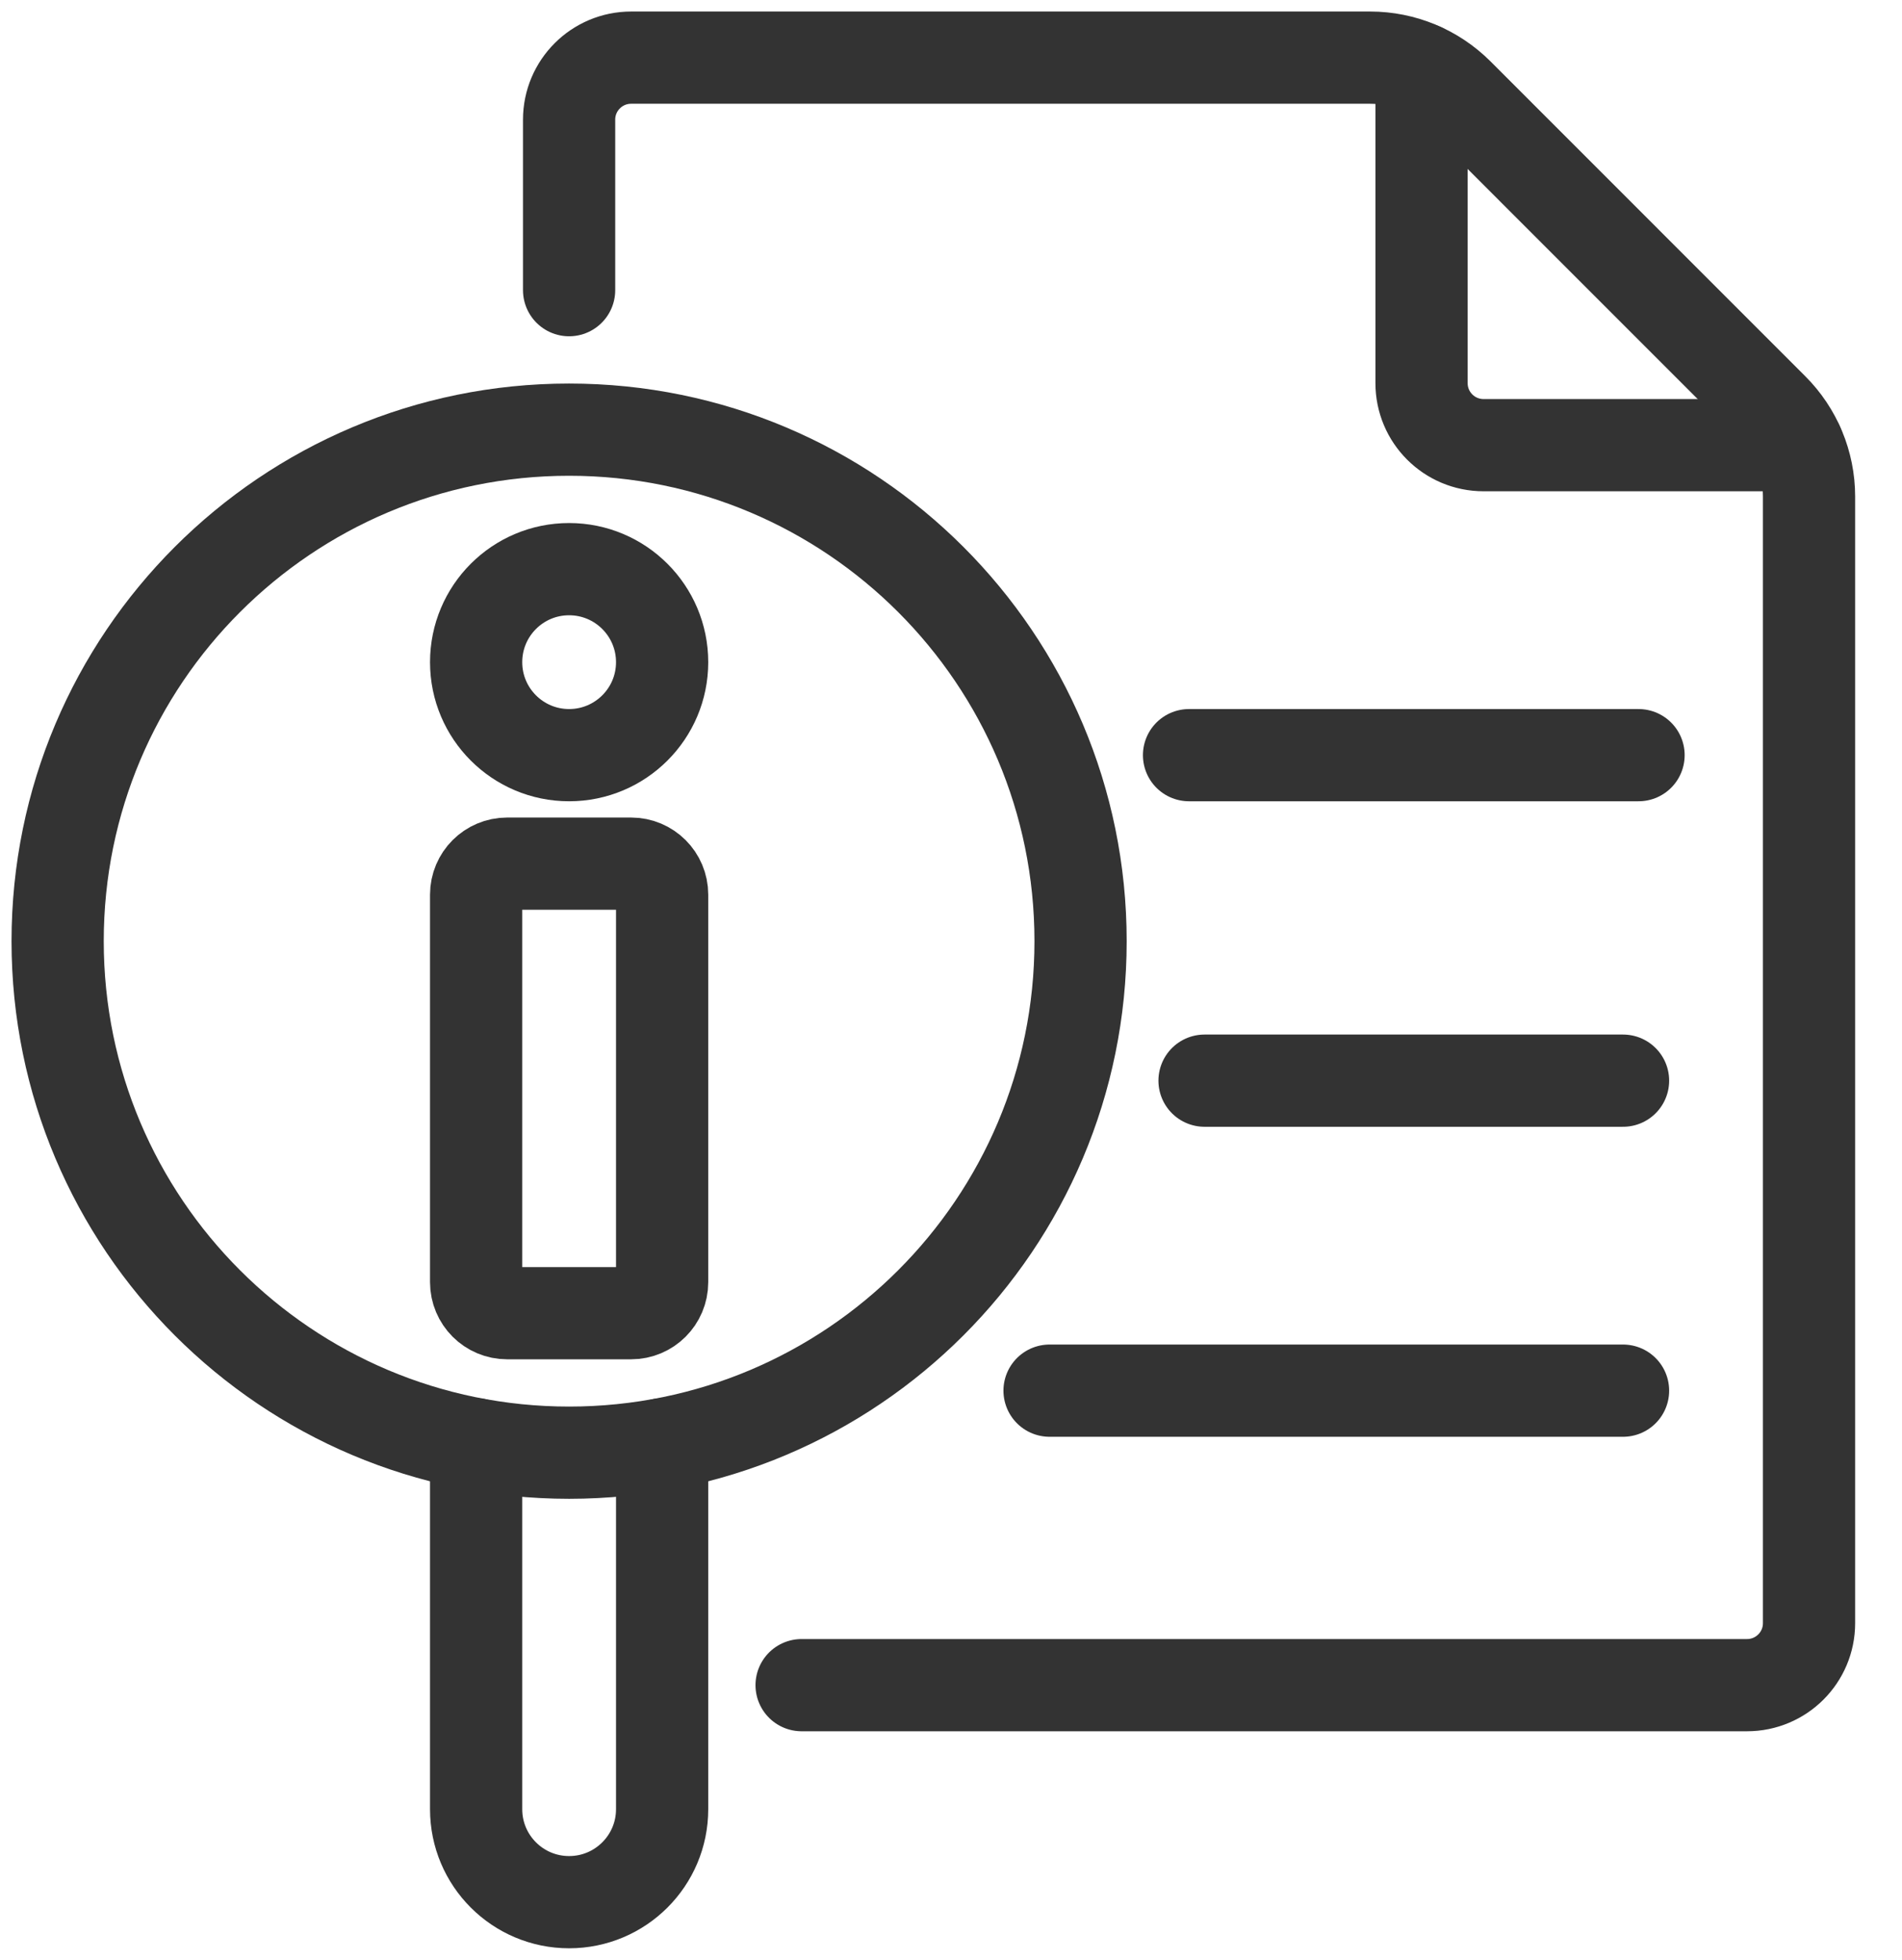 <svg width="33" height="34" viewBox="0 0 33 34" fill="none" xmlns="http://www.w3.org/2000/svg">
<path d="M10.95 22.782H8.799C8.502 22.782 8.261 22.541 8.261 22.244V15.521C8.261 15.224 8.502 14.983 8.799 14.983H10.95C11.247 14.983 11.488 15.224 11.488 15.521V22.244C11.488 22.541 11.247 22.782 10.95 22.782Z" stroke="#333333" stroke-width="1.6" stroke-miterlimit="10" stroke-linecap="round" stroke-linejoin="round"/>
<path d="M9.874 13.101C8.983 13.101 8.261 12.379 8.261 11.488C8.261 10.596 8.983 9.874 9.874 9.874C10.765 9.874 11.488 10.596 11.488 11.488C11.488 12.379 10.765 13.101 9.874 13.101Z" stroke="#333333" stroke-width="1.6" stroke-miterlimit="10" stroke-linecap="round" stroke-linejoin="round"/>
<path d="M9.874 25.202C14.775 25.202 18.748 21.229 18.748 16.328C18.748 11.427 14.775 7.454 9.874 7.454C4.973 7.454 1 11.427 1 16.328C1 21.229 4.973 25.202 9.874 25.202Z" stroke="#333333" stroke-width="1.6" stroke-miterlimit="10" stroke-linecap="round" stroke-linejoin="round"/>
<path d="M11.488 25.057V31.387C11.488 32.278 10.765 33 9.874 33H9.874C8.983 33 8.261 32.278 8.261 31.387V25.057" stroke="#333333" stroke-width="1.6" stroke-miterlimit="10" stroke-linecap="round" stroke-linejoin="round"/>
<path d="M9.874 5.034V2.076C9.874 1.482 10.356 1 10.95 1H23.773C24.343 1 24.89 1.227 25.294 1.63L30.756 7.093C31.16 7.496 31.387 8.043 31.387 8.614V28.16C31.387 28.754 30.905 29.235 30.311 29.235H13.908" stroke="#333333" stroke-width="1.6" stroke-miterlimit="10" stroke-linecap="round" stroke-linejoin="round"/>
<path d="M24.664 1.196V6.647C24.664 7.241 25.145 7.723 25.74 7.723H31.191" stroke="#333333" stroke-width="1.6" stroke-miterlimit="10" stroke-linecap="round" stroke-linejoin="round"/>
<path d="M20.63 13.101H28.429" stroke="#333333" stroke-width="1.6" stroke-miterlimit="10" stroke-linecap="round" stroke-linejoin="round"/>
<path d="M20.899 18.748H28.16" stroke="#333333" stroke-width="1.6" stroke-miterlimit="10" stroke-linecap="round" stroke-linejoin="round"/>
<path d="M28.16 24.126H18.21" stroke="#333333" stroke-width="1.6" stroke-miterlimit="10" stroke-linecap="round" stroke-linejoin="round"/>
</svg>
